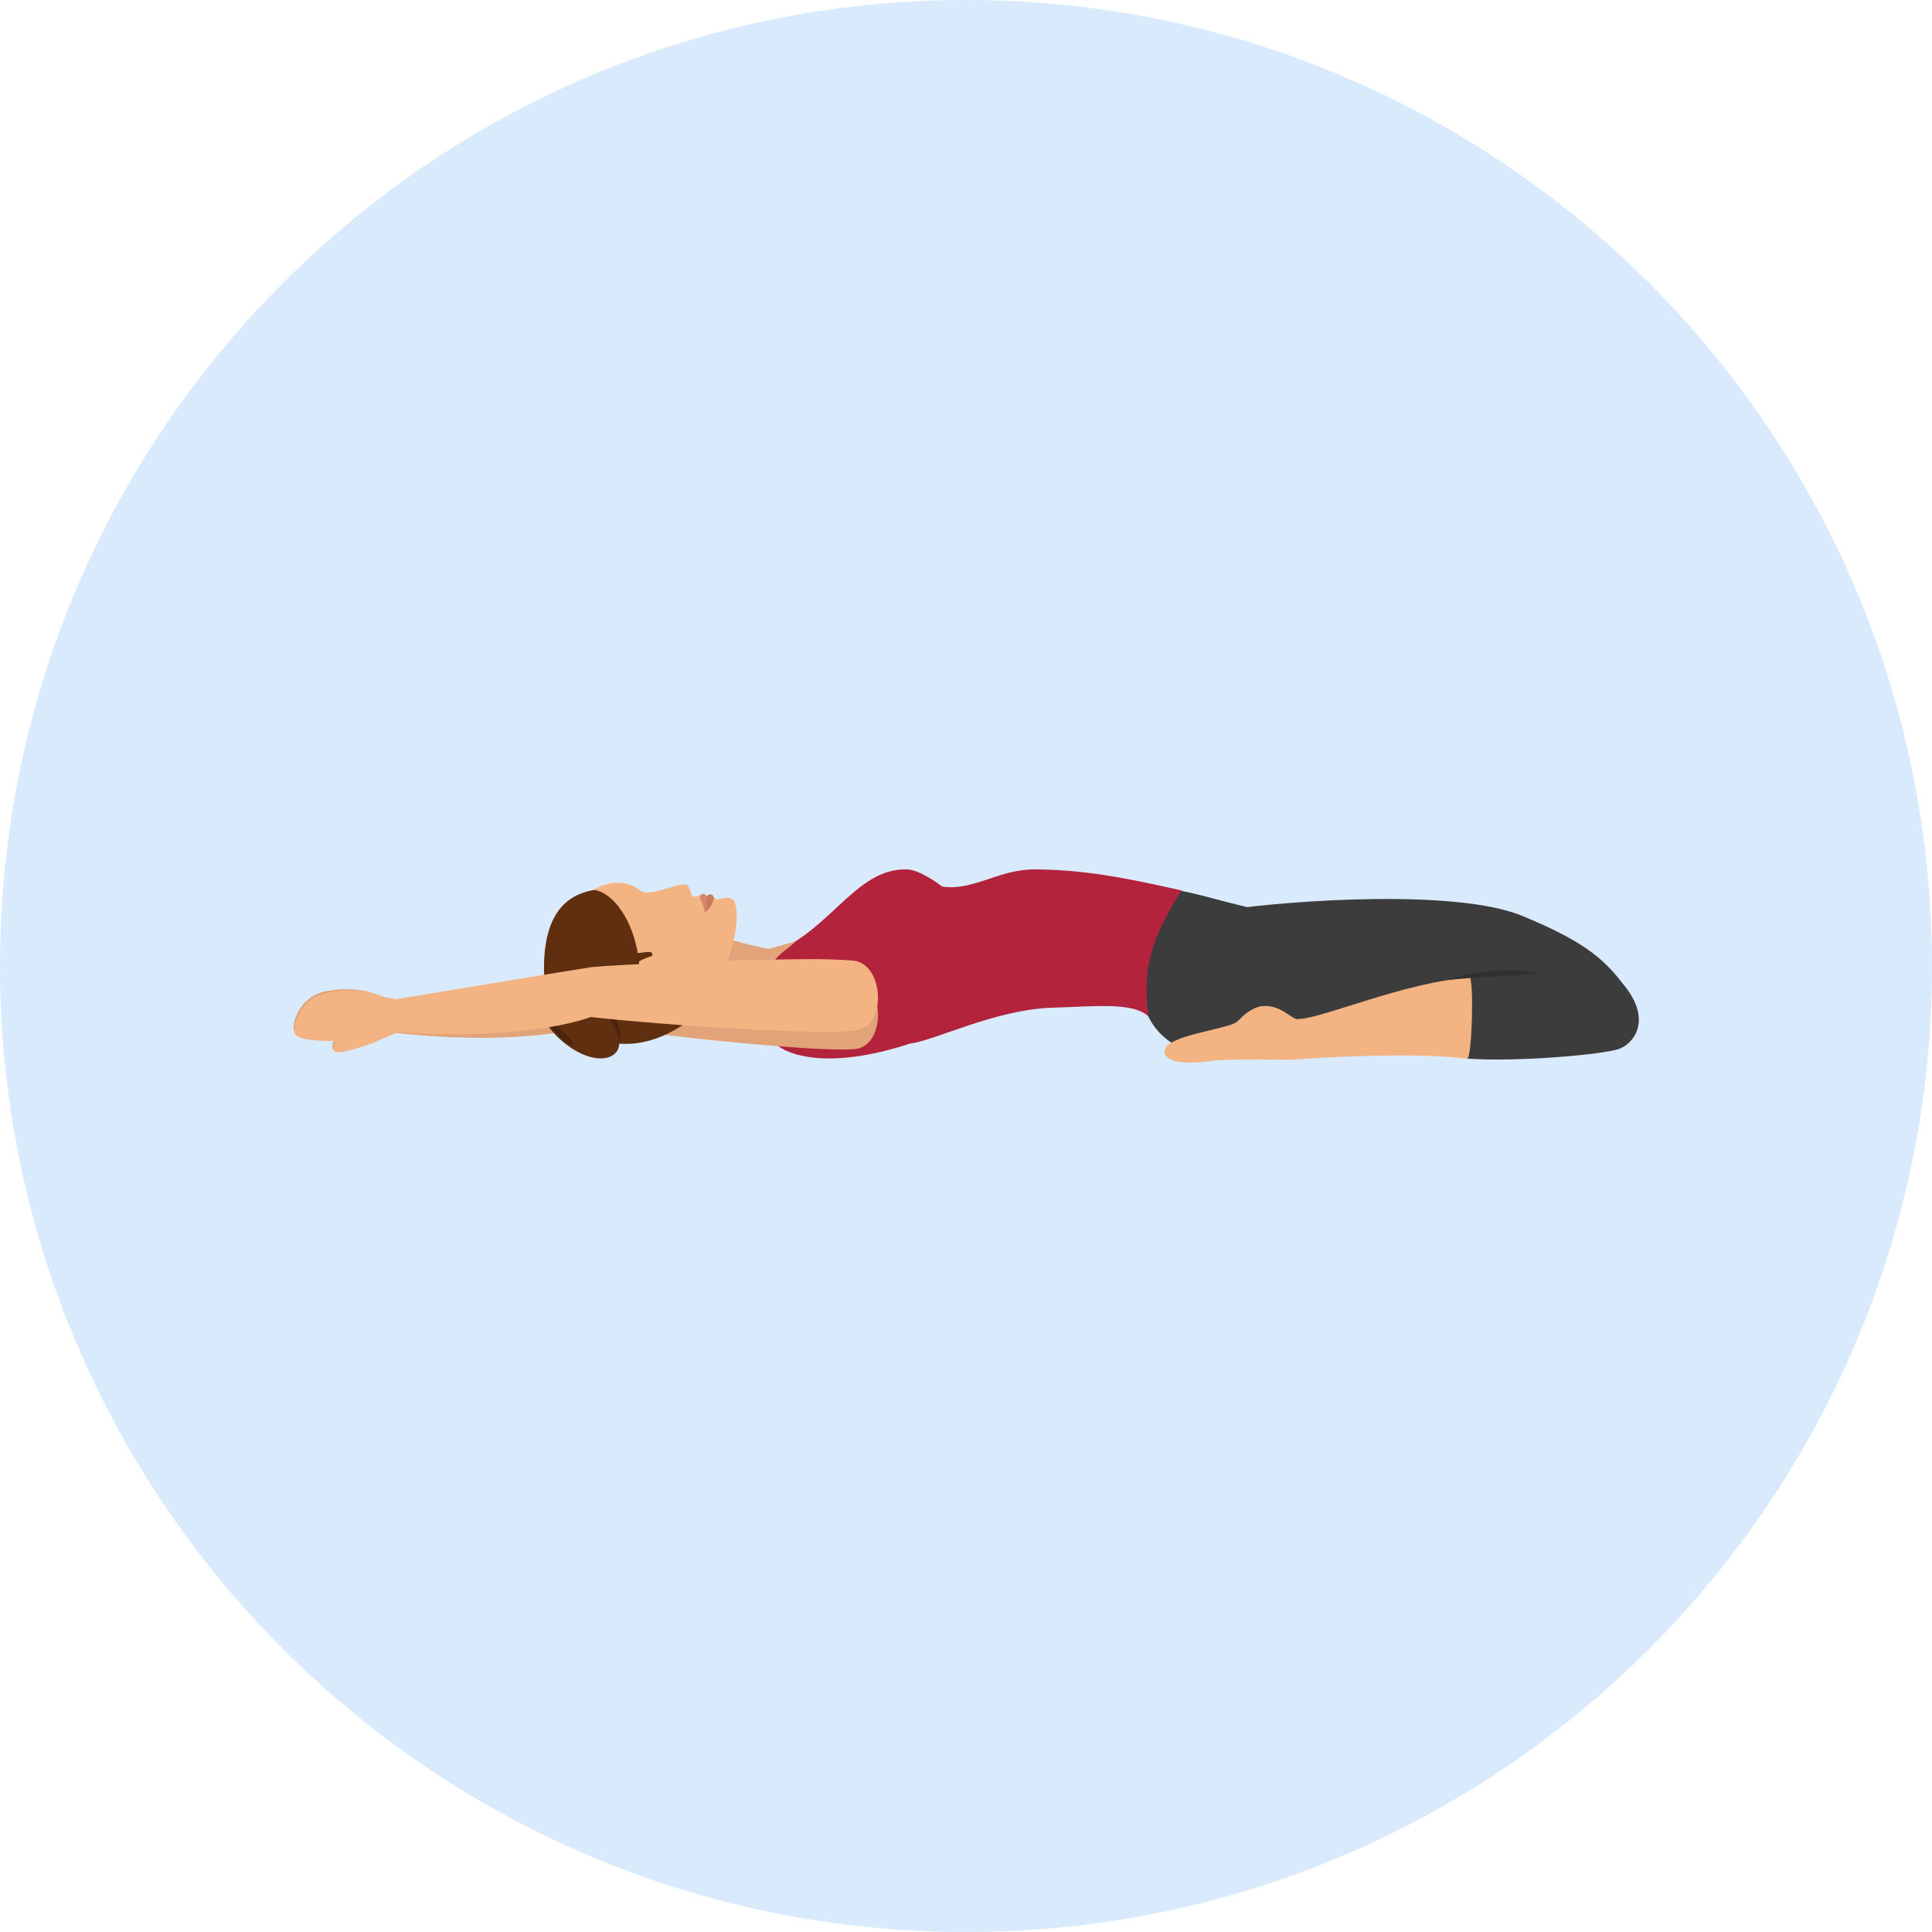 <svg width="72" height="72" viewBox="0 0 72 72" fill="none" xmlns="http://www.w3.org/2000/svg">
<g clip-path="url(#clip0_6_34)">
<path d="M0 36C0 16.121 16.121 0 36 0C55.879 0 72 16.121 72 36C72 55.879 55.879 72 36 72C16.121 72 0 55.879 0 36Z" fill="#D9EAFD"/>
<path d="M45.142 39.294C47.855 39.294 48.247 38.322 48.247 38.322C48.247 38.322 49.524 34.36 48.479 34.201C46.52 33.911 44.982 33.374 44.024 33.2C43.386 33.084 42.573 33.983 42.501 36.334C42.443 38.67 44.155 39.294 45.142 39.294Z" fill="#3D3C3C"/>
<path d="M33.809 32.401C32.024 32.343 31.11 34.36 29.209 35.333C28.977 35.449 28.252 36.377 28.31 37.132C28.353 37.77 28.397 38.423 28.919 38.917C29.325 39.294 30.834 39.903 33.925 38.888C34.825 38.786 37.117 37.611 39.236 37.553C40.803 37.509 42.239 37.335 42.805 37.886C42.805 37.886 42.588 36.784 42.878 35.623C43.168 34.462 44.039 33.185 44.039 33.185C41.92 32.706 40.339 32.401 38.525 32.401C37.219 32.401 36.247 33.214 35.115 33.04C35.115 33.04 34.317 32.416 33.809 32.401Z" fill="#B3233B"/>
<path d="M10.941 38.322C10.926 38.859 13.233 38.67 13.915 38.844L14.757 38.496C19.777 39.033 21.998 38.206 21.998 38.206C24.987 38.655 30.762 39.236 31.894 39.091C33.025 38.946 32.982 36.624 31.835 36.479C30.689 36.348 29.659 36.363 28.513 36.319C27.366 36.276 23.086 36.29 22.085 36.348C21.939 36.363 14.8 37.262 14.8 37.262C14.8 37.262 14.51 37.248 14.031 37.059C13.379 36.798 12.377 36.813 11.811 37.045C11.347 37.248 10.955 37.77 10.941 38.322Z" fill="#E2A379"/>
<path d="M13.219 38.583C13.219 38.583 12.493 38.496 12.406 38.873C12.334 39.192 12.348 39.308 13.901 38.844C13.901 38.844 13.886 38.626 13.219 38.583ZM28.643 35.361C28.643 35.361 28.034 35.26 27.004 34.955L25.828 37.074C27.018 36.842 28.309 37.364 28.309 37.364C28.367 35.768 29.369 35.419 29.644 35.086L28.643 35.361Z" fill="#E2A379"/>
<path d="M23.884 33.2C23.144 32.634 22.389 32.982 21.969 33.243C20.648 34.027 20.518 34.897 20.518 36.014C20.518 37.495 24.406 38.046 25.059 37.915C26.757 37.582 27.424 35.231 27.453 34.273C27.483 33.214 27.12 33.475 26.699 33.519C26.684 33.519 26.626 33.461 26.626 33.461C26.481 33.461 26.278 33.475 26.09 33.374C26.09 33.374 25.959 33.417 25.886 33.417C25.843 33.417 25.814 33.417 25.785 33.359C25.727 33.2 25.683 33.054 25.625 32.996C25.407 32.808 24.232 33.461 23.884 33.2Z" fill="#F4B382"/>
<path d="M26.264 33.998C26.264 33.998 26.322 33.896 26.336 33.417C26.307 33.359 26.249 33.258 26.119 33.345C26.002 33.403 26.22 33.664 26.264 33.998Z" fill="#D6876B"/>
<path d="M26.264 33.998C26.264 33.998 26.51 33.896 26.612 33.461C26.597 33.403 26.554 33.345 26.525 33.345C26.38 33.287 26.322 33.432 26.322 33.432C26.322 33.896 26.264 33.998 26.264 33.998Z" fill="#CC785E"/>
<path d="M20.271 36.116C20.271 37.915 22.868 40.31 25.915 37.857C26.119 37.698 26.365 37.321 25.944 36.755C25.654 36.363 25.262 36.087 25.262 36.087C25.146 36.014 25.016 35.928 24.871 35.84C24.711 35.739 23.826 35.855 23.797 35.681C23.521 33.911 22.593 33.17 22.114 33.17C20.982 33.374 20.271 34.201 20.271 36.116Z" fill="#602F0F"/>
<path d="M24.74 36.392C25.538 36.131 25.582 35.797 25.538 35.318L24.305 35.579L23.811 35.826C23.826 36.305 23.942 36.667 24.74 36.392Z" fill="#F4B382"/>
<path d="M22.999 38.931C22.636 39.352 21.765 39.149 21.054 38.496C20.343 37.843 20.053 36.958 20.416 36.537C20.779 36.116 21.432 36.363 22.143 37.03C22.868 37.683 23.361 38.51 22.999 38.931Z" fill="#4C230C"/>
<path d="M23.985 35.492C23.84 35.521 23.71 35.521 23.608 35.521C23.449 35.521 23.361 35.492 23.361 35.492L23.55 36.014H23.782C23.782 36.014 23.768 35.956 23.739 35.855V35.869C23.855 35.797 24.029 35.71 24.305 35.623C24.29 35.623 24.435 35.419 23.985 35.492ZM22.955 39.221C22.578 39.657 21.635 39.439 20.851 38.713C20.068 37.988 19.748 37.045 20.126 36.609C20.503 36.174 21.214 36.45 21.998 37.161C22.781 37.886 23.332 38.786 22.955 39.221Z" fill="#602F0F"/>
<path d="M21.359 38.931C21.316 38.975 21.083 38.844 20.851 38.626C20.619 38.409 20.459 38.191 20.503 38.133C20.547 38.09 20.721 38.206 20.967 38.438C21.2 38.641 21.403 38.873 21.359 38.931Z" fill="#4C230C"/>
<path d="M10.97 38.438C10.97 38.989 13.262 38.699 13.959 38.844L14.786 38.467C19.821 38.8 22.012 37.901 22.012 37.901C25.016 38.234 30.805 38.597 31.937 38.394C33.069 38.206 32.938 35.884 31.777 35.797C30.631 35.71 29.601 35.753 28.455 35.768C27.308 35.768 23.028 35.942 22.027 36.044C21.896 36.058 14.786 37.233 14.786 37.233C14.786 37.233 14.496 37.219 14.017 37.059C13.349 36.827 12.348 36.885 11.811 37.132C11.332 37.349 10.97 37.901 10.97 38.438Z" fill="#F4B382"/>
<path d="M13.248 38.626C13.248 38.626 12.522 38.568 12.45 38.946C12.392 39.265 12.406 39.381 13.944 38.858C13.959 38.858 13.93 38.641 13.248 38.626Z" fill="#F4B382"/>
<path d="M54.689 39.453C56.619 39.584 59.753 39.294 60.334 39.091C60.871 38.902 61.567 38.046 60.566 36.769C59.884 35.898 59.303 35.187 56.721 34.128C54.225 33.112 48.087 33.562 45.765 33.896C45.17 33.954 44.634 34.07 44.198 34.186C43.342 34.418 46.23 38.22 47.405 38.409C49.959 38.249 53.63 36.58 54.805 36.421C54.776 36.45 54.544 39.453 54.689 39.453Z" fill="#3D3C3C"/>
<path d="M43.4 39.178C43.4 38.583 45.722 38.365 46.085 38.09C46.259 37.944 46.462 37.654 46.941 37.509C47.724 37.364 48.174 38.06 48.392 37.973C49.248 37.973 52.397 36.581 54.762 36.435C54.936 36.421 54.863 39.468 54.675 39.453C52.426 39.178 48.769 39.453 48.058 39.497C48.058 39.497 45.809 39.453 45.258 39.526C44.938 39.57 43.415 39.787 43.4 39.178Z" fill="#F4B382"/>
<path d="M53.964 36.522C53.964 36.522 55.502 35.884 57.432 36.29C57.446 36.29 54.834 36.421 53.964 36.522Z" fill="#303030"/>
</g>
<defs>
<clipPath id="clip0_6_34">
<rect width="72" height="72" fill="white"/>
</clipPath>
</defs>
</svg>
